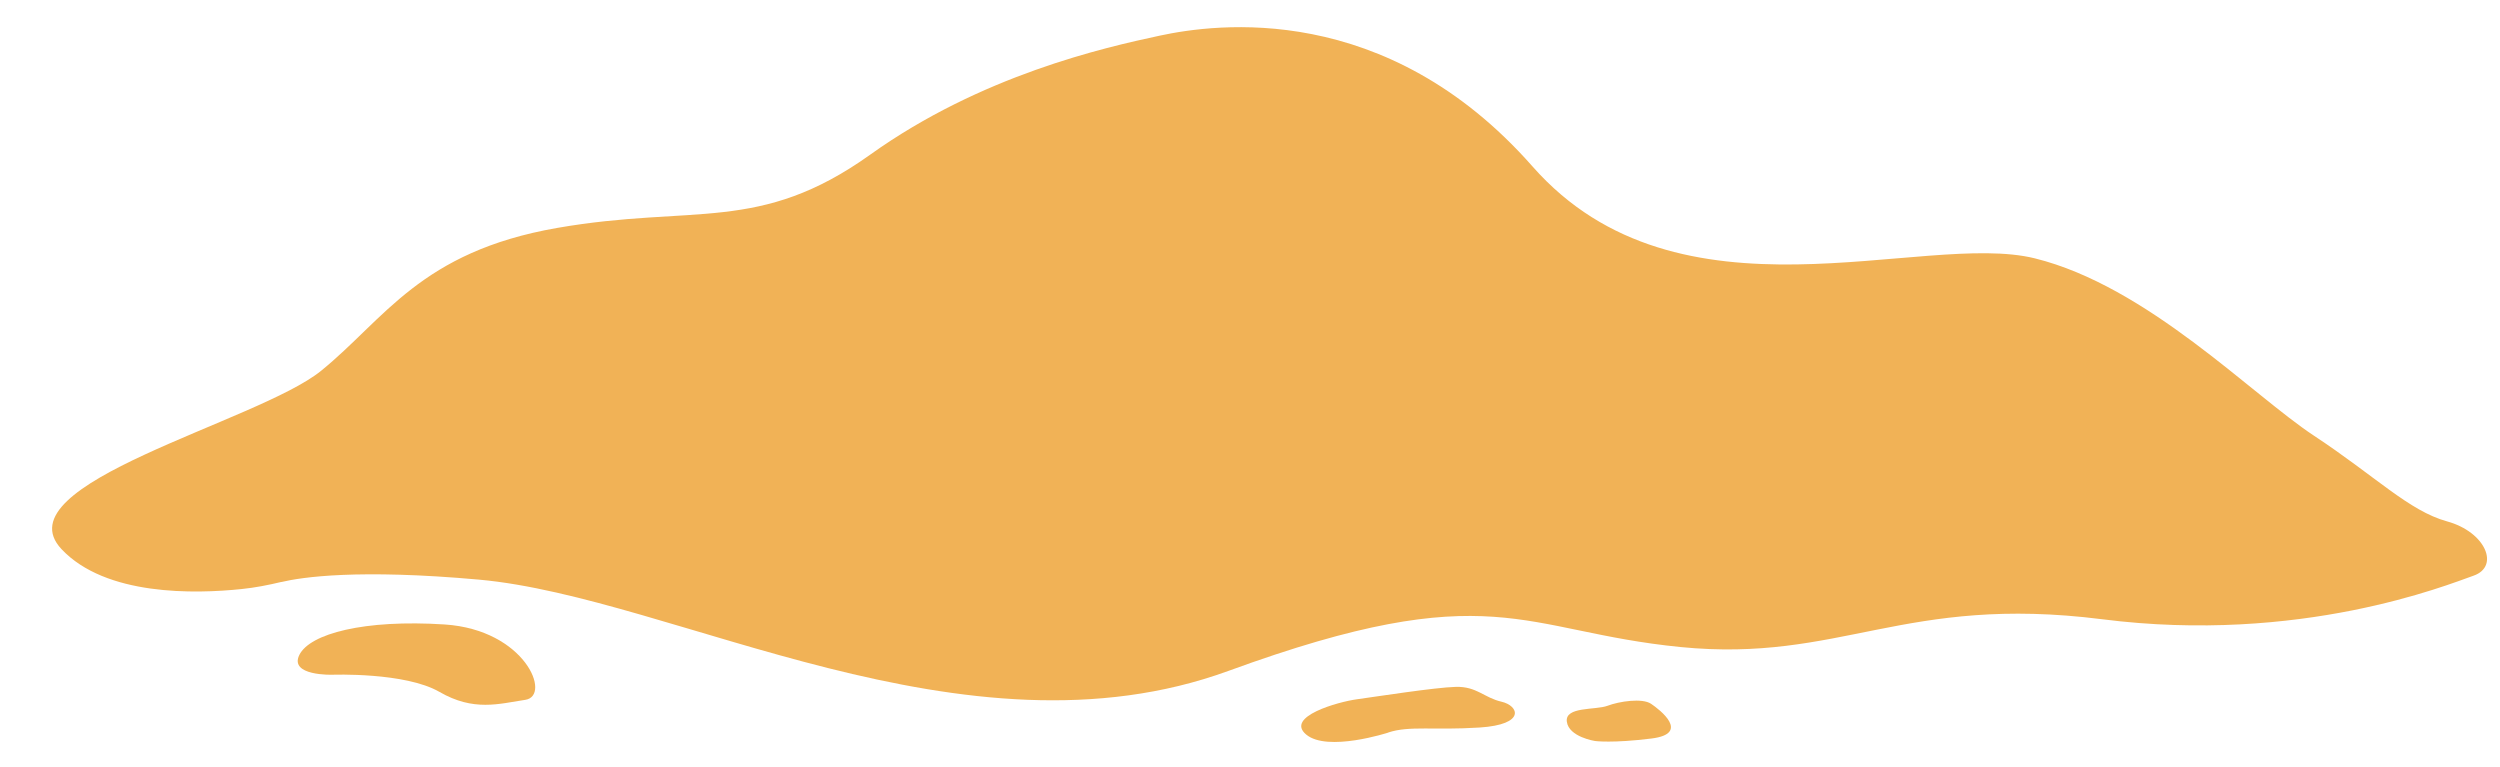<?xml version="1.0" encoding="UTF-8" standalone="no"?><svg xmlns="http://www.w3.org/2000/svg" xmlns:xlink="http://www.w3.org/1999/xlink" fill="none" height="858.8" preserveAspectRatio="xMidYMid meet" style="fill: none" version="1" viewBox="-58.3 -30.4 2797.9 858.8" width="2797.9" zoomAndPan="magnify"><g id="change1_1"><path d="M256.619 620.876C241.998 624.385 227.143 627.31 212.171 628.83C159.885 634.328 59.993 636.784 10.515 584.148C-58.263 510.925 230.184 442.147 301.184 384.481C372.185 326.815 412.188 251.37 565.185 224.701C718.298 198.032 791.521 231.368 915.743 142.588C1039.96 53.808 1177.52 22.811 1239.75 9.476C1301.86 -3.858 1492.75 -30.41 1656.86 155.922C1821.09 342.255 2093.28 227.625 2219.02 258.738C2344.76 289.852 2461.61 411.15 2531.09 457.002C2600.57 502.854 2637.65 541.337 2680.46 553.151C2723.39 564.964 2739.65 603.447 2710.06 613.858C2680.46 624.268 2516.24 690.824 2294.35 662.634C2072.45 634.561 2001.45 711.411 1822.49 693.748C1643.53 675.969 1612.41 612.337 1316.6 720.417C1020.78 828.38 696.425 638.071 477.809 618.303C342.475 606.138 279.545 615.495 256.502 620.993L256.619 620.876Z" fill="#f1b256"/></g><g id="change1_2"><path d="M313.7 724.746C313.7 724.746 264.924 726.266 276.738 702.522C288.552 678.777 349.259 662.635 439.442 668.483C529.626 674.449 559.219 748.374 529.626 752.818C500.033 757.263 471.96 766.153 433.477 743.929C394.994 721.704 313.7 724.746 313.7 724.746Z" fill="#f1b256"/></g><g id="change1_3"><path d="M1495.56 789.431C1495.56 789.431 1427.37 811.655 1403.51 791.653C1379.64 771.652 1439.53 755.042 1460.12 752.235C1480.71 749.428 1547.73 738.9 1571.12 738.315C1594.4 737.731 1602.7 750.48 1622.12 754.925C1641.54 759.37 1649.84 780.425 1597.67 783.817C1545.51 787.092 1519.42 781.594 1495.56 789.314V789.431Z" fill="#f1b256"/></g><g id="change1_4"><path d="M1726.81 798.906C1726.81 798.906 1697.45 794.461 1695.23 777.267C1693.01 760.072 1727.39 764.517 1740.73 759.487C1754.06 754.457 1779.56 750.597 1789.51 757.265C1799.45 763.932 1833.84 790.601 1790.09 796.099C1746.23 801.596 1726.81 798.906 1726.81 798.906Z" fill="#f1b256"/></g></svg>
